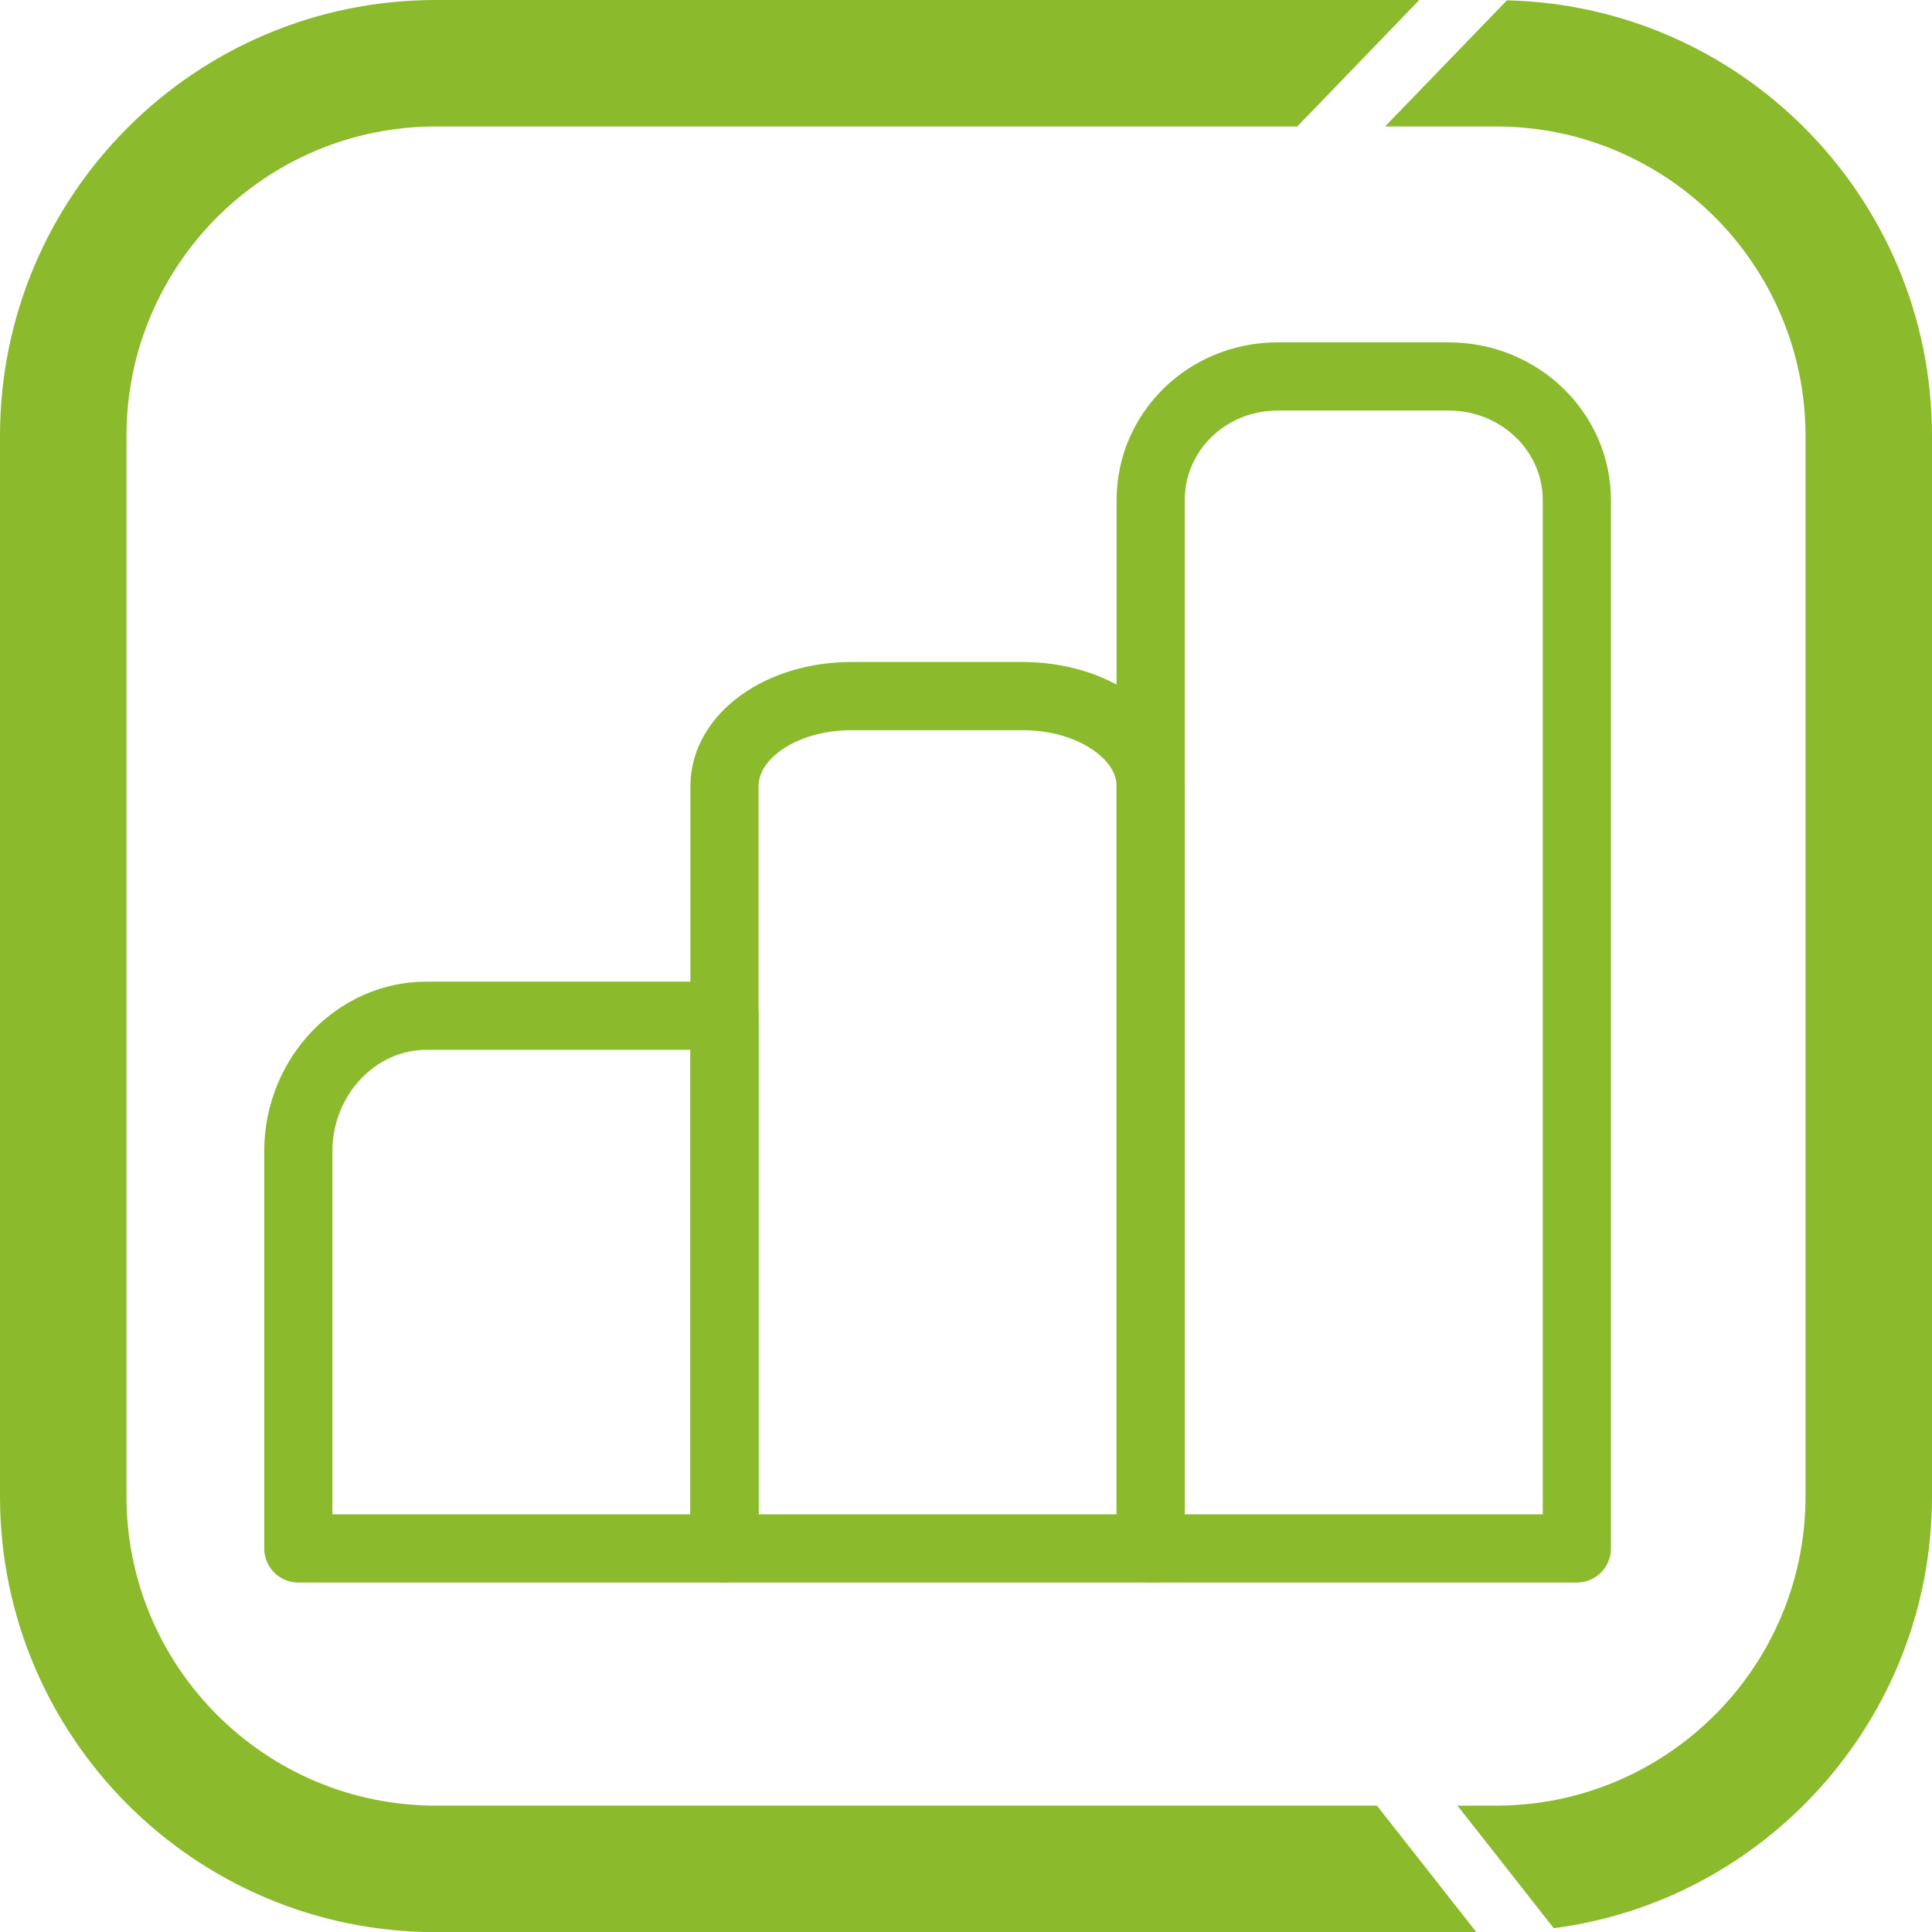 <svg width="34" height="34" viewBox="0 0 34 34" fill="none" xmlns="http://www.w3.org/2000/svg">
<g clip-path="url(#clip0_2485_18750)">
<path d="M31.732 2.226C30.388 0.891 28.551 0.053 26.519 0.006L25.178 1.394L24.374 2.226H26.33C27.833 2.226 29.188 2.836 30.176 3.818C31.161 4.806 31.774 6.167 31.774 7.67V26.333C31.774 27.596 31.342 28.757 30.621 29.681C29.622 30.955 28.072 31.776 26.33 31.776H25.648L26.305 32.611L27.343 33.933C29.191 33.694 30.833 32.789 32.021 31.473C33.251 30.112 34 28.311 34 26.333V7.67C34 5.541 33.132 3.615 31.732 2.226ZM24.232 31.776H7.67C4.667 31.776 2.226 29.336 2.226 26.333V7.67C2.226 4.667 4.667 2.226 7.67 2.226H22.829L23.633 1.394L24.977 0H24.98H7.67C3.434 0 0 3.434 0 7.67V26.333C0 30.569 3.434 34.003 7.67 34.003H25.982L24.888 32.611L24.232 31.776Z" fill="#8CBA2D"/>
<path d="M14.986 12.25H17.994C19.241 12.25 20.25 12.958 20.25 13.833V27.25H12.75V13.833C12.75 12.958 13.739 12.25 14.986 12.25Z" stroke="#8CBA2D" stroke-width="1.2" stroke-miterlimit="10" stroke-linecap="round" stroke-linejoin="round"/>
<path d="M22.486 6.625H25.494C26.741 6.625 27.75 7.599 27.75 8.802V27.25H20.25V8.802C20.25 7.599 21.239 6.625 22.486 6.625Z" stroke="#8CBA2D" stroke-width="1.2" stroke-miterlimit="10" stroke-linecap="round" stroke-linejoin="round"/>
<path d="M7.506 17.875H12.75V27.25H5.25V20.224C5.27 18.926 6.279 17.875 7.506 17.875Z" stroke="#8CBA2D" stroke-width="1.2" stroke-miterlimit="10" stroke-linecap="round" stroke-linejoin="round"/>
</g>
<defs>
<clipPath id="clip0_2485_18750">
<rect width="34" height="34.003" fill="white"/>
</clipPath>
</defs>
</svg>
